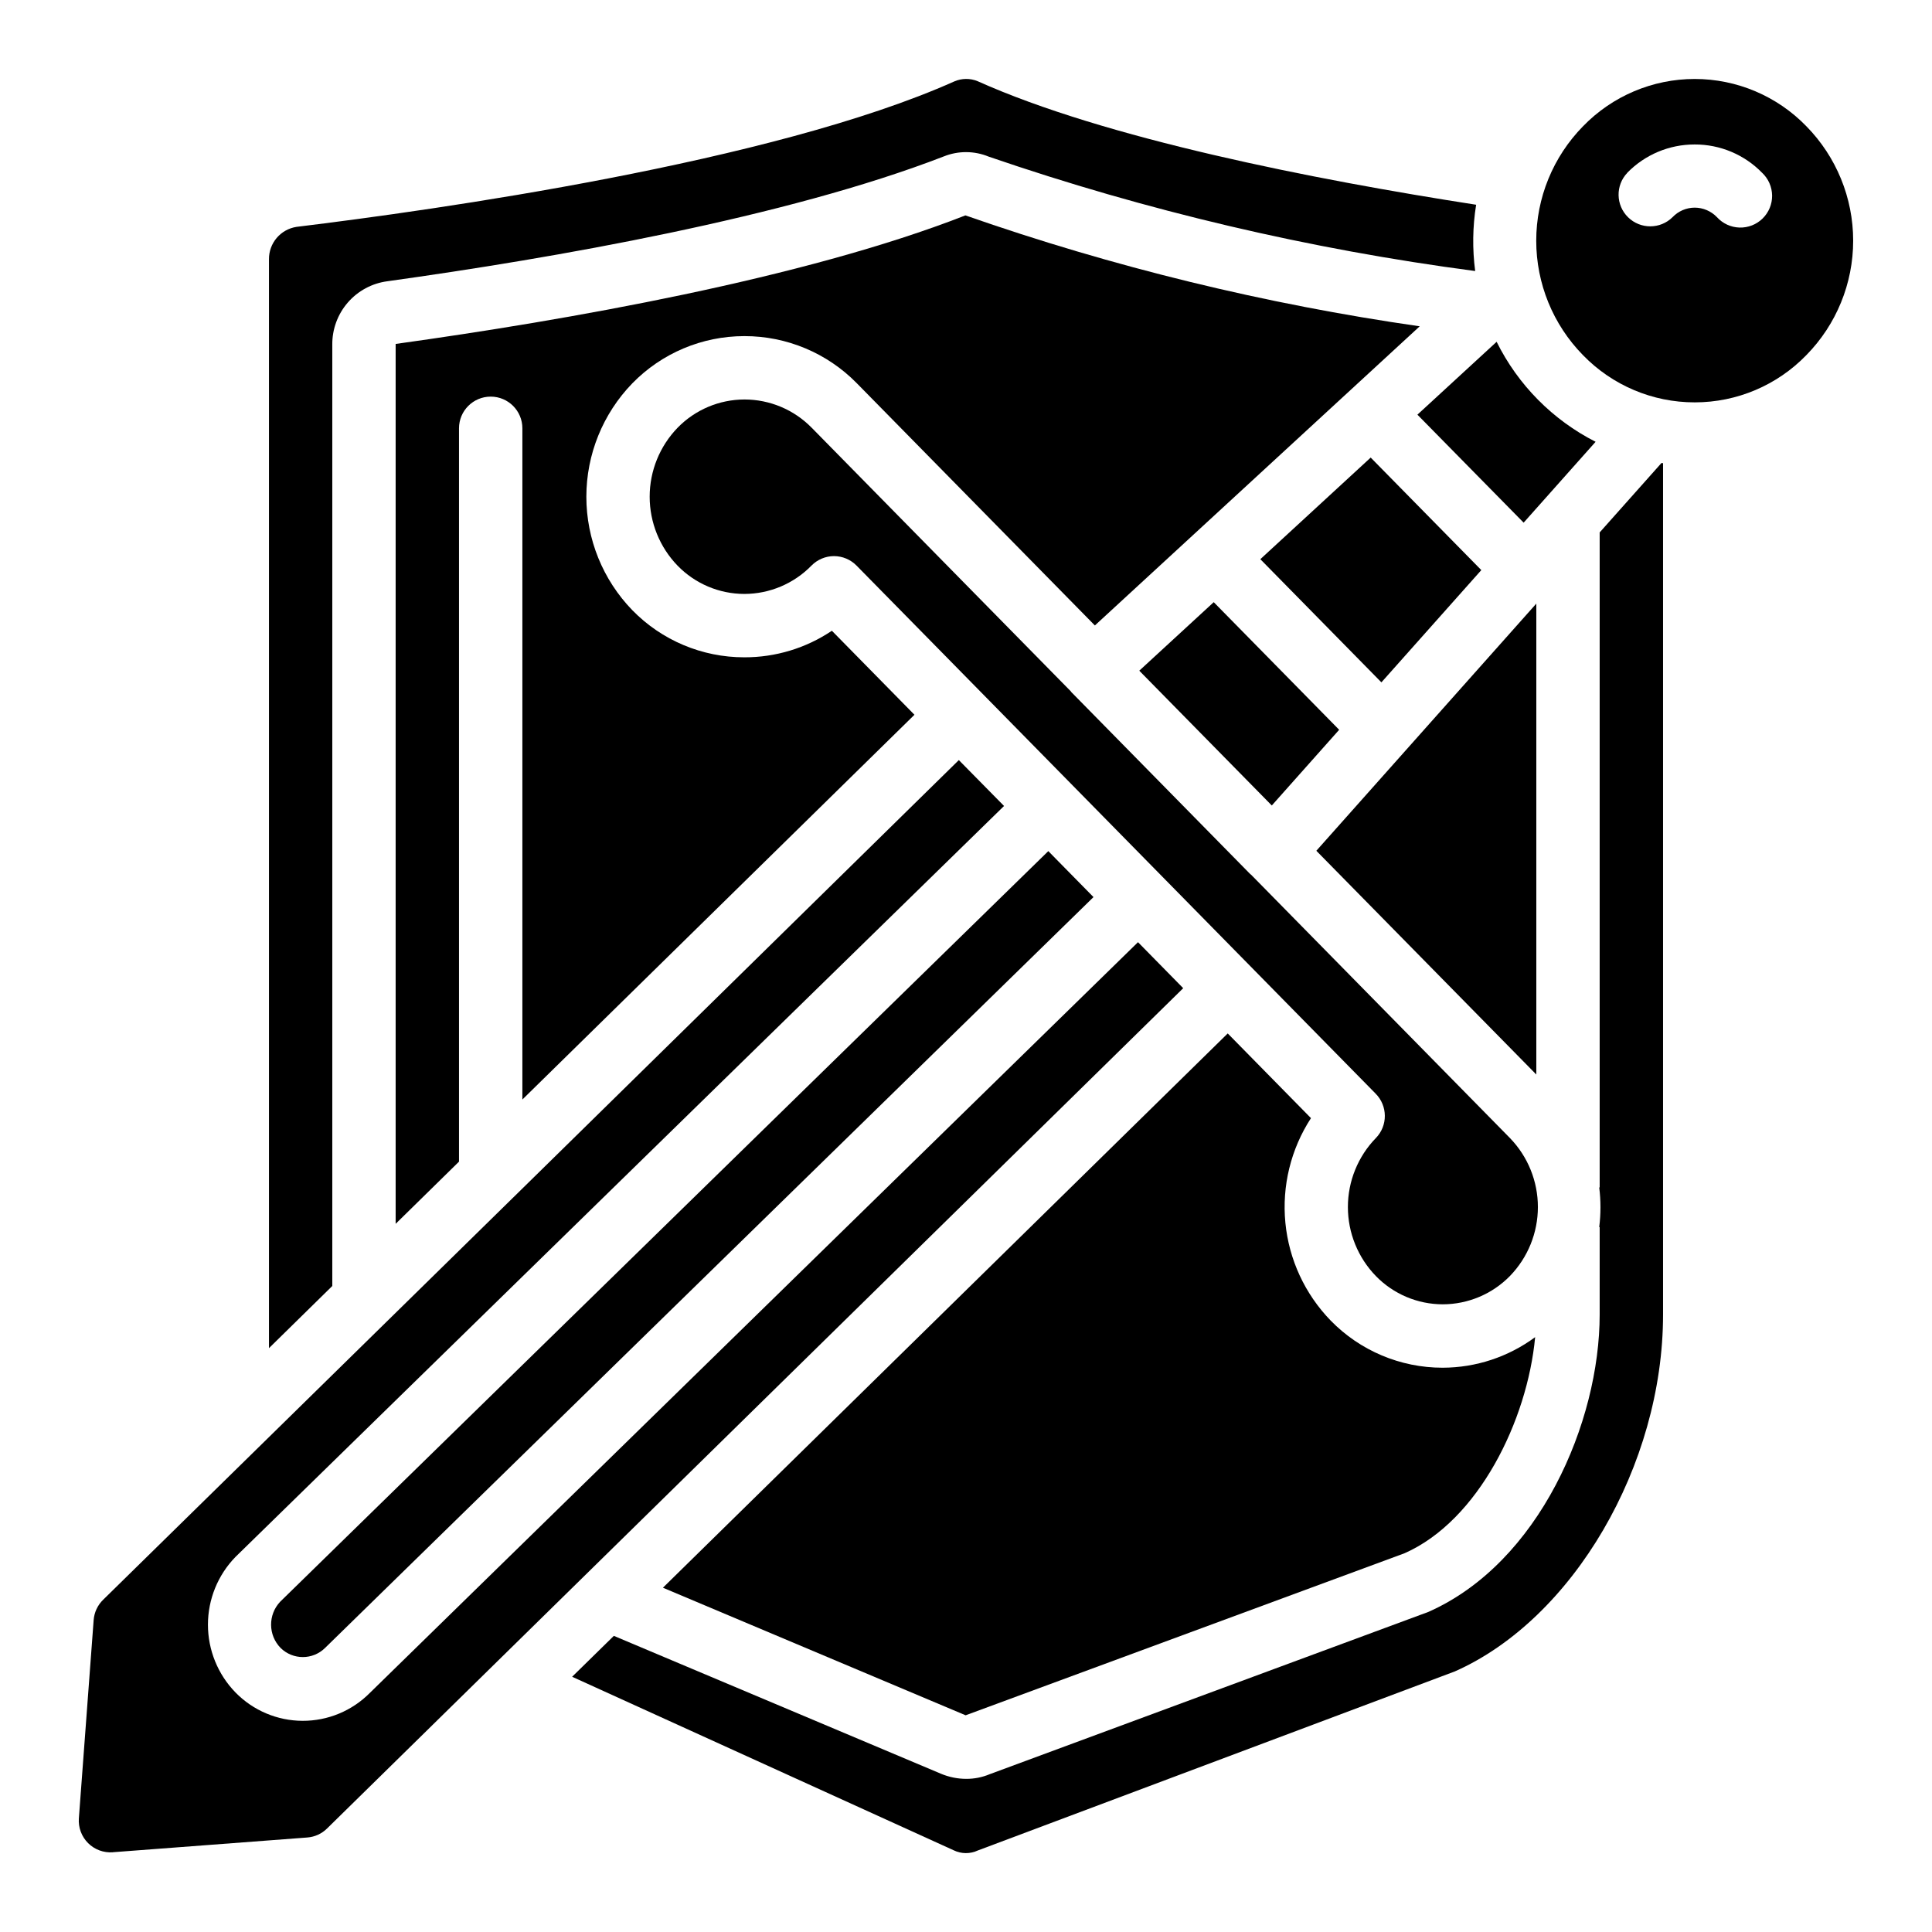 <?xml version="1.0" encoding="UTF-8"?>
<!-- Uploaded to: ICON Repo, www.svgrepo.com, Generator: ICON Repo Mixer Tools -->
<svg fill="#000000" width="800px" height="800px" version="1.1" viewBox="144 144 512 512" xmlns="http://www.w3.org/2000/svg">
 <g>
  <path d="m218.25 568.47c-3.258 3.461-3.203 8.875 0.125 12.266 3.266 3.203 8.492 3.203 11.754 0l203.66-199-10.008-10.176-1.965-2.008z"/>
  <path d="m508.62 445.59c-4.754 4.898-7.414 11.461-7.414 18.289 0 6.828 2.66 13.387 7.414 18.285 4.652 4.781 11.039 7.481 17.707 7.492 6.707-0.004 13.129-2.707 17.82-7.5 4.754-4.898 7.41-11.457 7.41-18.281 0-6.828-2.656-13.387-7.41-18.285l-68.617-69.805c-0.051-0.051-0.125-0.066-0.176-0.117l-47.5-48.316c0-0.051-0.059-0.125-0.109-0.176l-68.645-69.828h-0.004c-4.688-4.785-11.109-7.481-17.809-7.481-6.672 0.008-13.055 2.707-17.711 7.481-4.75 4.902-7.406 11.461-7.406 18.285 0 6.828 2.656 13.383 7.406 18.285 4.637 4.766 10.996 7.461 17.645 7.481 6.707 0 13.133-2.707 17.824-7.508 1.574-1.602 3.723-2.512 5.969-2.516 2.25 0.004 4.406 0.91 5.981 2.516l137.54 139.91v0.004c3.246 3.246 3.285 8.496 0.086 11.789z"/>
  <path d="m173.9 634.86 51.547-3.906c1.965-0.148 3.812-0.992 5.215-2.375l226.9-222.7-11.98-12.191-203.57 198.95c-4.711 4.754-11.133 7.418-17.824 7.398-6.691-0.02-13.098-2.727-17.777-7.508-4.684-4.809-7.305-11.254-7.305-17.969 0-6.711 2.621-13.16 7.305-17.969l203.67-199-11.98-12.16-118.05 115.88-0.152 0.145-108.56 106.49c-1.465 1.426-2.359 3.332-2.519 5.367l-3.922 52.574c-0.176 2.438 0.715 4.828 2.445 6.555 1.73 1.727 4.129 2.613 6.566 2.43z"/>
  <path d="m232.06 484.8v-249.47c-0.035-4.098 1.43-8.066 4.117-11.16s6.414-5.098 10.477-5.633c44.133-6.144 105.68-16.895 147.46-33.082 3.824-1.539 8.102-1.52 11.914 0.059 41.852 14.371 85.035 24.527 128.91 30.312-0.766-5.836-0.684-11.754 0.254-17.566-43.32-6.719-98.336-17.582-132.12-32.746v-0.004c-1.984-0.809-4.211-0.785-6.18 0.07-48.105 21.512-137.95 34.113-174.3 38.539-4.246 0.648-7.367 4.328-7.312 8.625v288.01 0.52z"/>
  <path d="m593.12 250.63c11.16 0.008 21.84-4.519 29.598-12.539 7.941-8.09 12.391-18.973 12.391-30.309s-4.449-22.219-12.391-30.309c-7.762-8.02-18.445-12.547-29.605-12.547-11.16 0-21.844 4.527-29.605 12.547-7.945 8.098-12.391 18.984-12.391 30.324s4.445 22.227 12.391 30.32c7.766 8.012 18.453 12.527 29.613 12.512zm-17.883-60.836c4.699-4.82 11.152-7.527 17.883-7.508 6.723-0.02 13.168 2.691 17.859 7.508 1.668 1.566 2.621 3.742 2.648 6.027 0.023 2.285-0.883 4.481-2.516 6.082-1.629 1.602-3.844 2.469-6.129 2.402-2.285-0.066-4.441-1.062-5.977-2.758-1.539-1.602-3.66-2.508-5.879-2.519-2.219 0.004-4.344 0.914-5.875 2.519-3.262 3.234-8.512 3.246-11.793 0.035-3.277-3.215-3.367-8.465-0.199-11.789z"/>
  <path d="m547.78 282.51 19.07-21.43c-11.367-5.781-20.566-15.074-26.23-26.5l-20.992 19.312z"/>
  <path d="m295.62 588.36 101.13 45.992c2.016 0.977 4.363 0.992 6.391 0.039l126.41-47.449c31.262-13.836 55.176-54.57 55.176-94.582v-225.61l-0.41-0.059-16.387 18.406v173.58h-0.117c0.43 3.492 0.43 7.019 0 10.512h0.117v23.176c0 28.48-15.953 65.773-45.387 78.805l-116.28 43.016c-1.957 0.82-4.062 1.238-6.188 1.227-2.309 0-4.59-0.465-6.719-1.359l-86.68-36.535z"/>
  <path d="m399.9 598.57 116.35-42.957c19.566-8.664 32.52-35.191 34.578-57.258-7.09 5.242-15.672 8.082-24.488 8.102h-0.066c-11.164 0-21.855-4.512-29.648-12.512-6.816-7.027-11.043-16.16-11.988-25.902-0.945-9.746 1.445-19.52 6.781-27.727l-22.059-22.445-149.68 146.89z"/>
  <path d="m478 292.19 32.086 32.641 26.477-29.75-29.316-29.82z"/>
  <path d="m551.14 303.96-58.297 65.504 58.297 59.297z"/>
  <path d="m386.34 333.42-21.883-22.262c-6.852 4.606-14.926 7.055-23.184 7.035h-0.047c-11.168 0.008-21.863-4.496-29.66-12.492-7.809-8.055-12.176-18.836-12.176-30.055s4.367-21.996 12.176-30.051c7.797-8 18.488-12.512 29.66-12.52h0.059c11.195-0.016 21.926 4.484 29.766 12.477l63.102 64.203 86.086-79.281c-40.992-5.887-81.312-15.73-120.4-29.391-42.941 16.793-105.8 27.777-150.99 34.066v233.18l16.793-16.484v-194.34c0-4.637 3.758-8.395 8.398-8.395 4.637 0 8.395 3.758 8.395 8.395v177.88z"/>
  <path d="m445.92 321.74 35.121 35.723 17.852-20.062-33.242-33.82z"/>
 </g>
</svg>